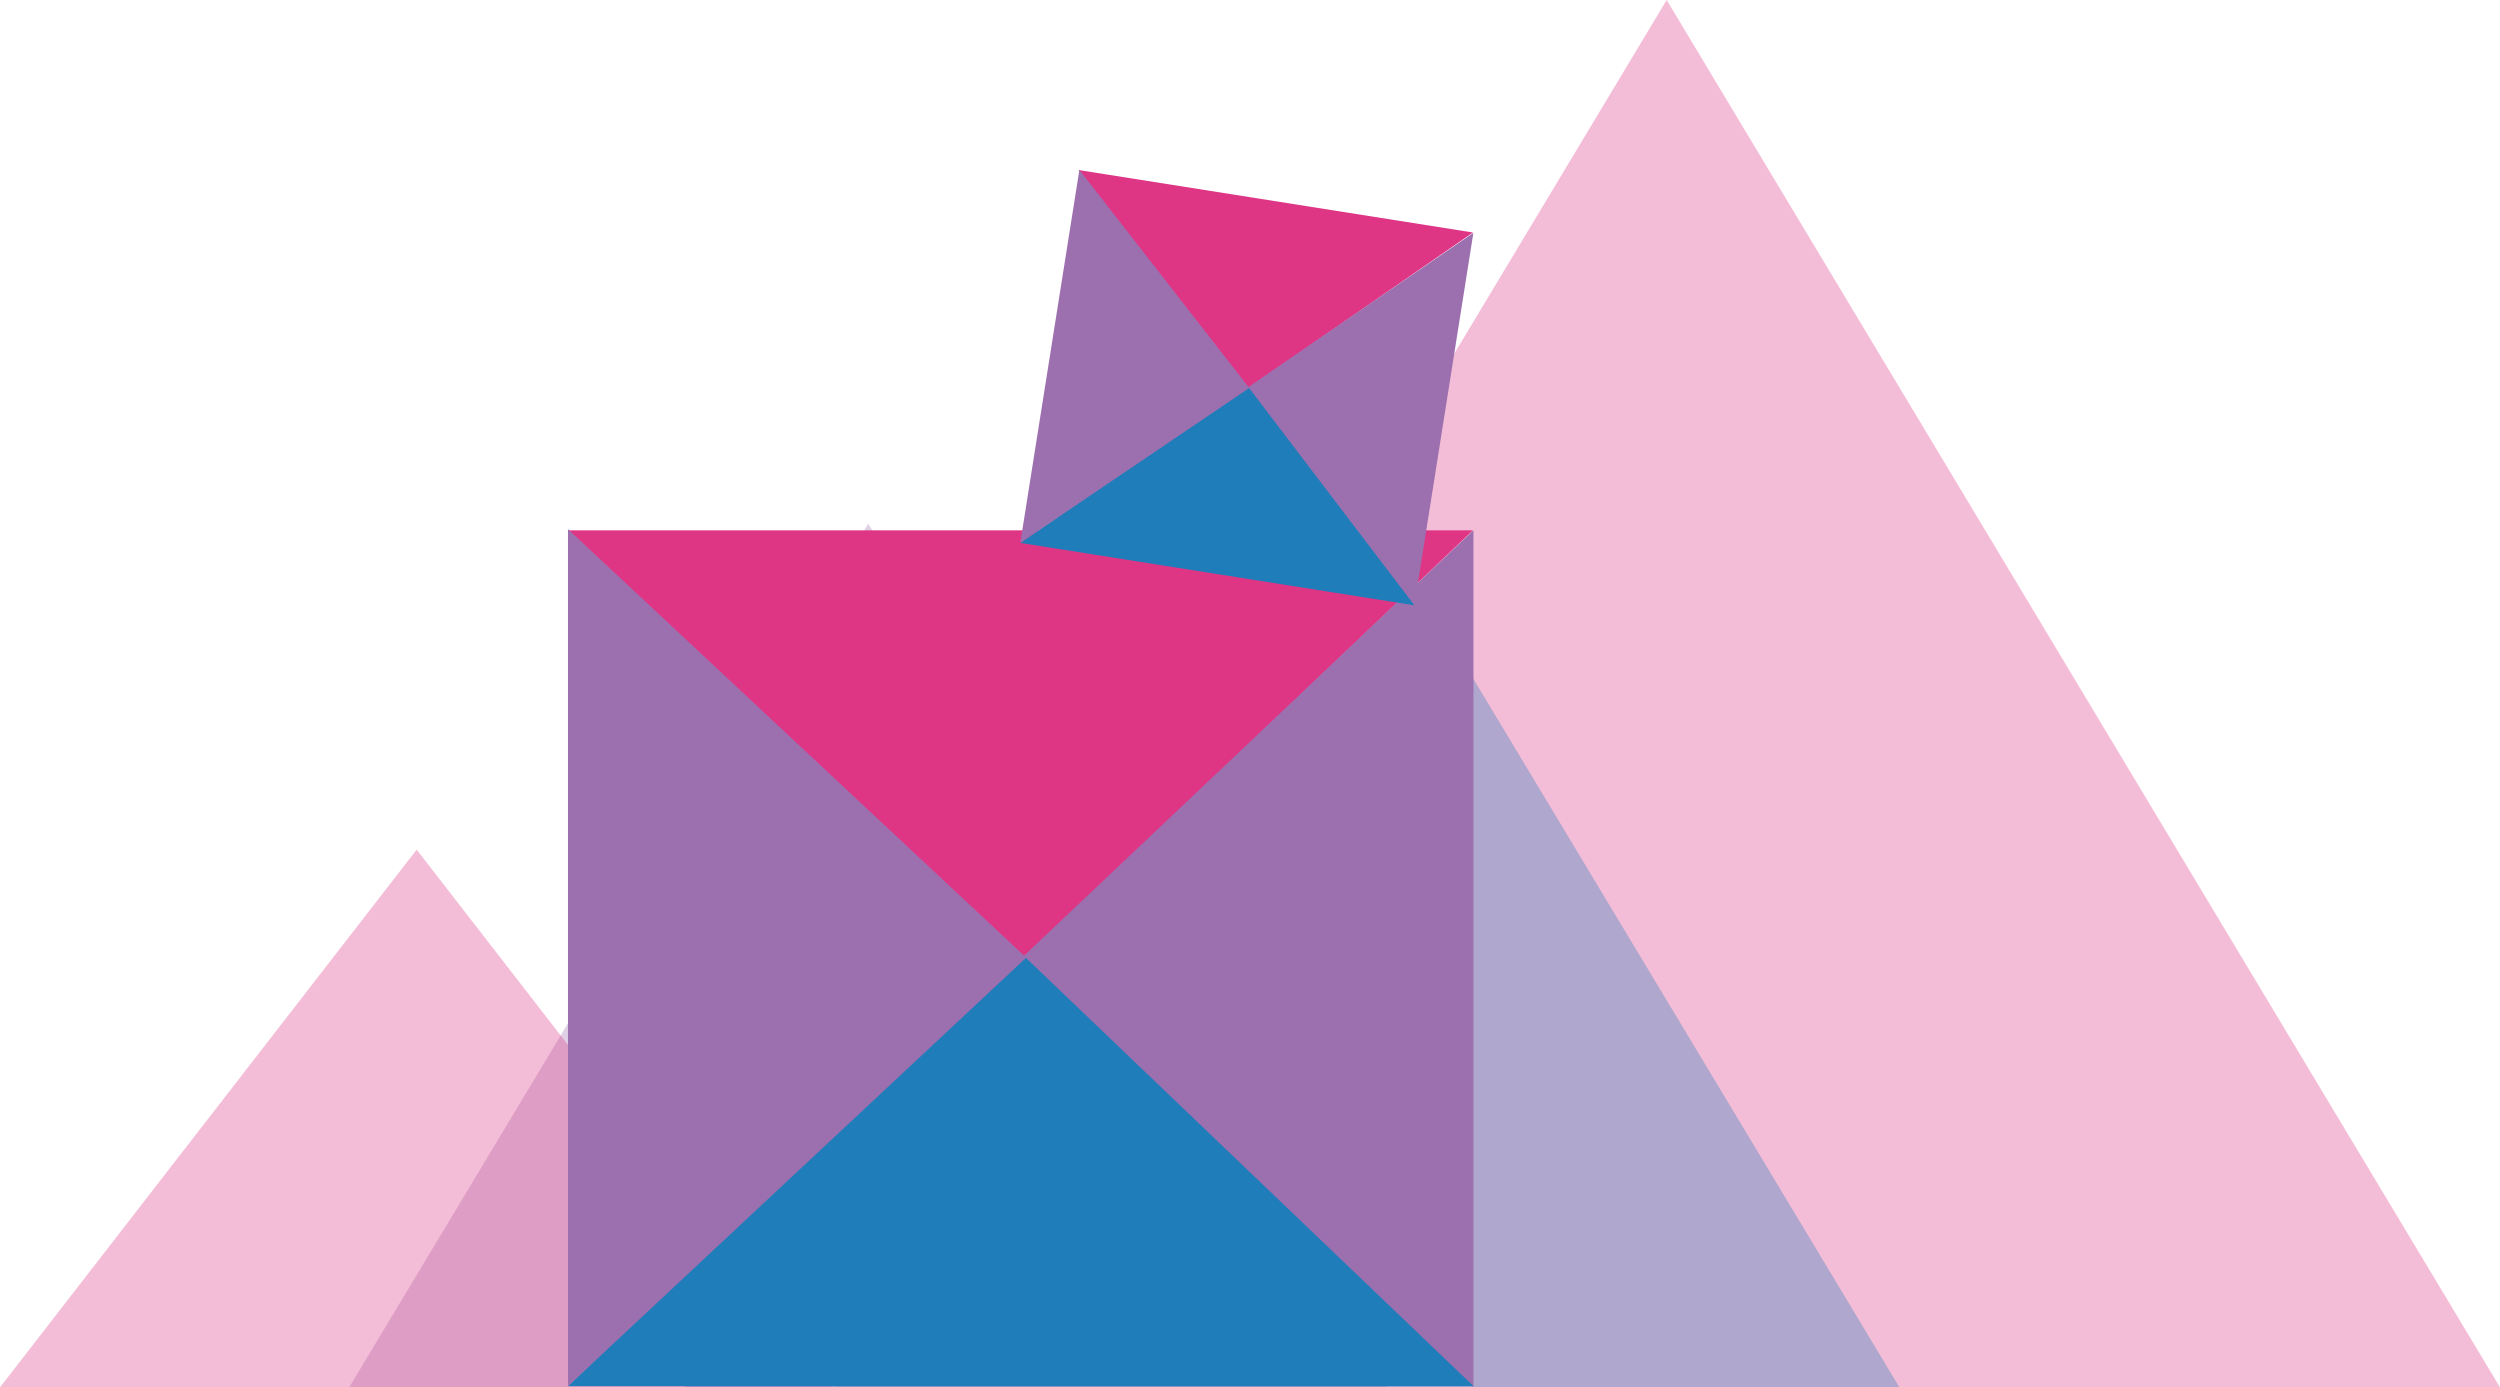 <svg xmlns="http://www.w3.org/2000/svg" width="1074" height="596" viewBox="0 0 1074 596">
  <g id="Group_31" data-name="Group 31" transform="translate(16 -1224)">
    <g id="Group_49" data-name="Group 49" transform="translate(74)">
      <path id="Polygon_4" data-name="Polygon 4" d="M358,0,716,596H0Z" transform="translate(268 1224)" fill="#df3585" opacity="0.326"/>
      <path id="Polygon_3" data-name="Polygon 3" d="M223,0,446,371H0Z" transform="translate(60 1449)" fill="#9c6faf" opacity="0.326"/>
      <path id="Polygon_2" data-name="Polygon 2" d="M261,0,522,434H0Z" transform="translate(204 1386)" fill="#1f7db9" opacity="0.326"/>
      <path id="Polygon_1" data-name="Polygon 1" d="M179,0,358,231H0Z" transform="translate(-90 1589)" fill="#df3585" opacity="0.326"/>
    </g>
    <g id="Group_48" data-name="Group 48" transform="translate(-33 -10.188)">
      <path id="Polygon_7" data-name="Polygon 7" d="M194.371,0,388.742,185.115H0Z" transform="translate(649.742 1647.129) rotate(180)" fill="#df3585"/>
      <path id="Polygon_8" data-name="Polygon 8" d="M184.087,0,368.173,194.5H0Z" transform="translate(455.5 1830.188) rotate(-90)" fill="#9c6faf"/>
      <path id="Polygon_9" data-name="Polygon 9" d="M194.5,0,389,186.128H0Z" transform="translate(261 1643.545)" fill="#1f7db9"/>
      <path id="Polygon_10" data-name="Polygon 10" d="M184.087,0,368.173,196.864H0Z" transform="translate(457.865 1461.5) rotate(90)" fill="#9c6faf"/>
    </g>
    <g id="Group_50" data-name="Group 50" transform="translate(418.606 -187.337) rotate(9)">
      <path id="Polygon_7-2" data-name="Polygon 7" d="M85.778,0l85.778,82.012H0Z" transform="translate(432.135 1543.625) rotate(180)" fill="#df3585"/>
      <path id="Polygon_8-2" data-name="Polygon 8" d="M81.118,0l81.118,85.707H0Z" transform="translate(346.638 1623.964) rotate(-90)" fill="#9c6faf"/>
      <path id="Polygon_9-2" data-name="Polygon 9" d="M85.707,0l85.707,82.018H0Z" transform="translate(260.931 1541.719)" fill="#1f7db9"/>
      <path id="Polygon_10-2" data-name="Polygon 10" d="M81.118,0l81.118,86.749H0Z" transform="translate(347.68 1461.5) rotate(90)" fill="#9c6faf"/>
    </g>
  </g>
</svg>
